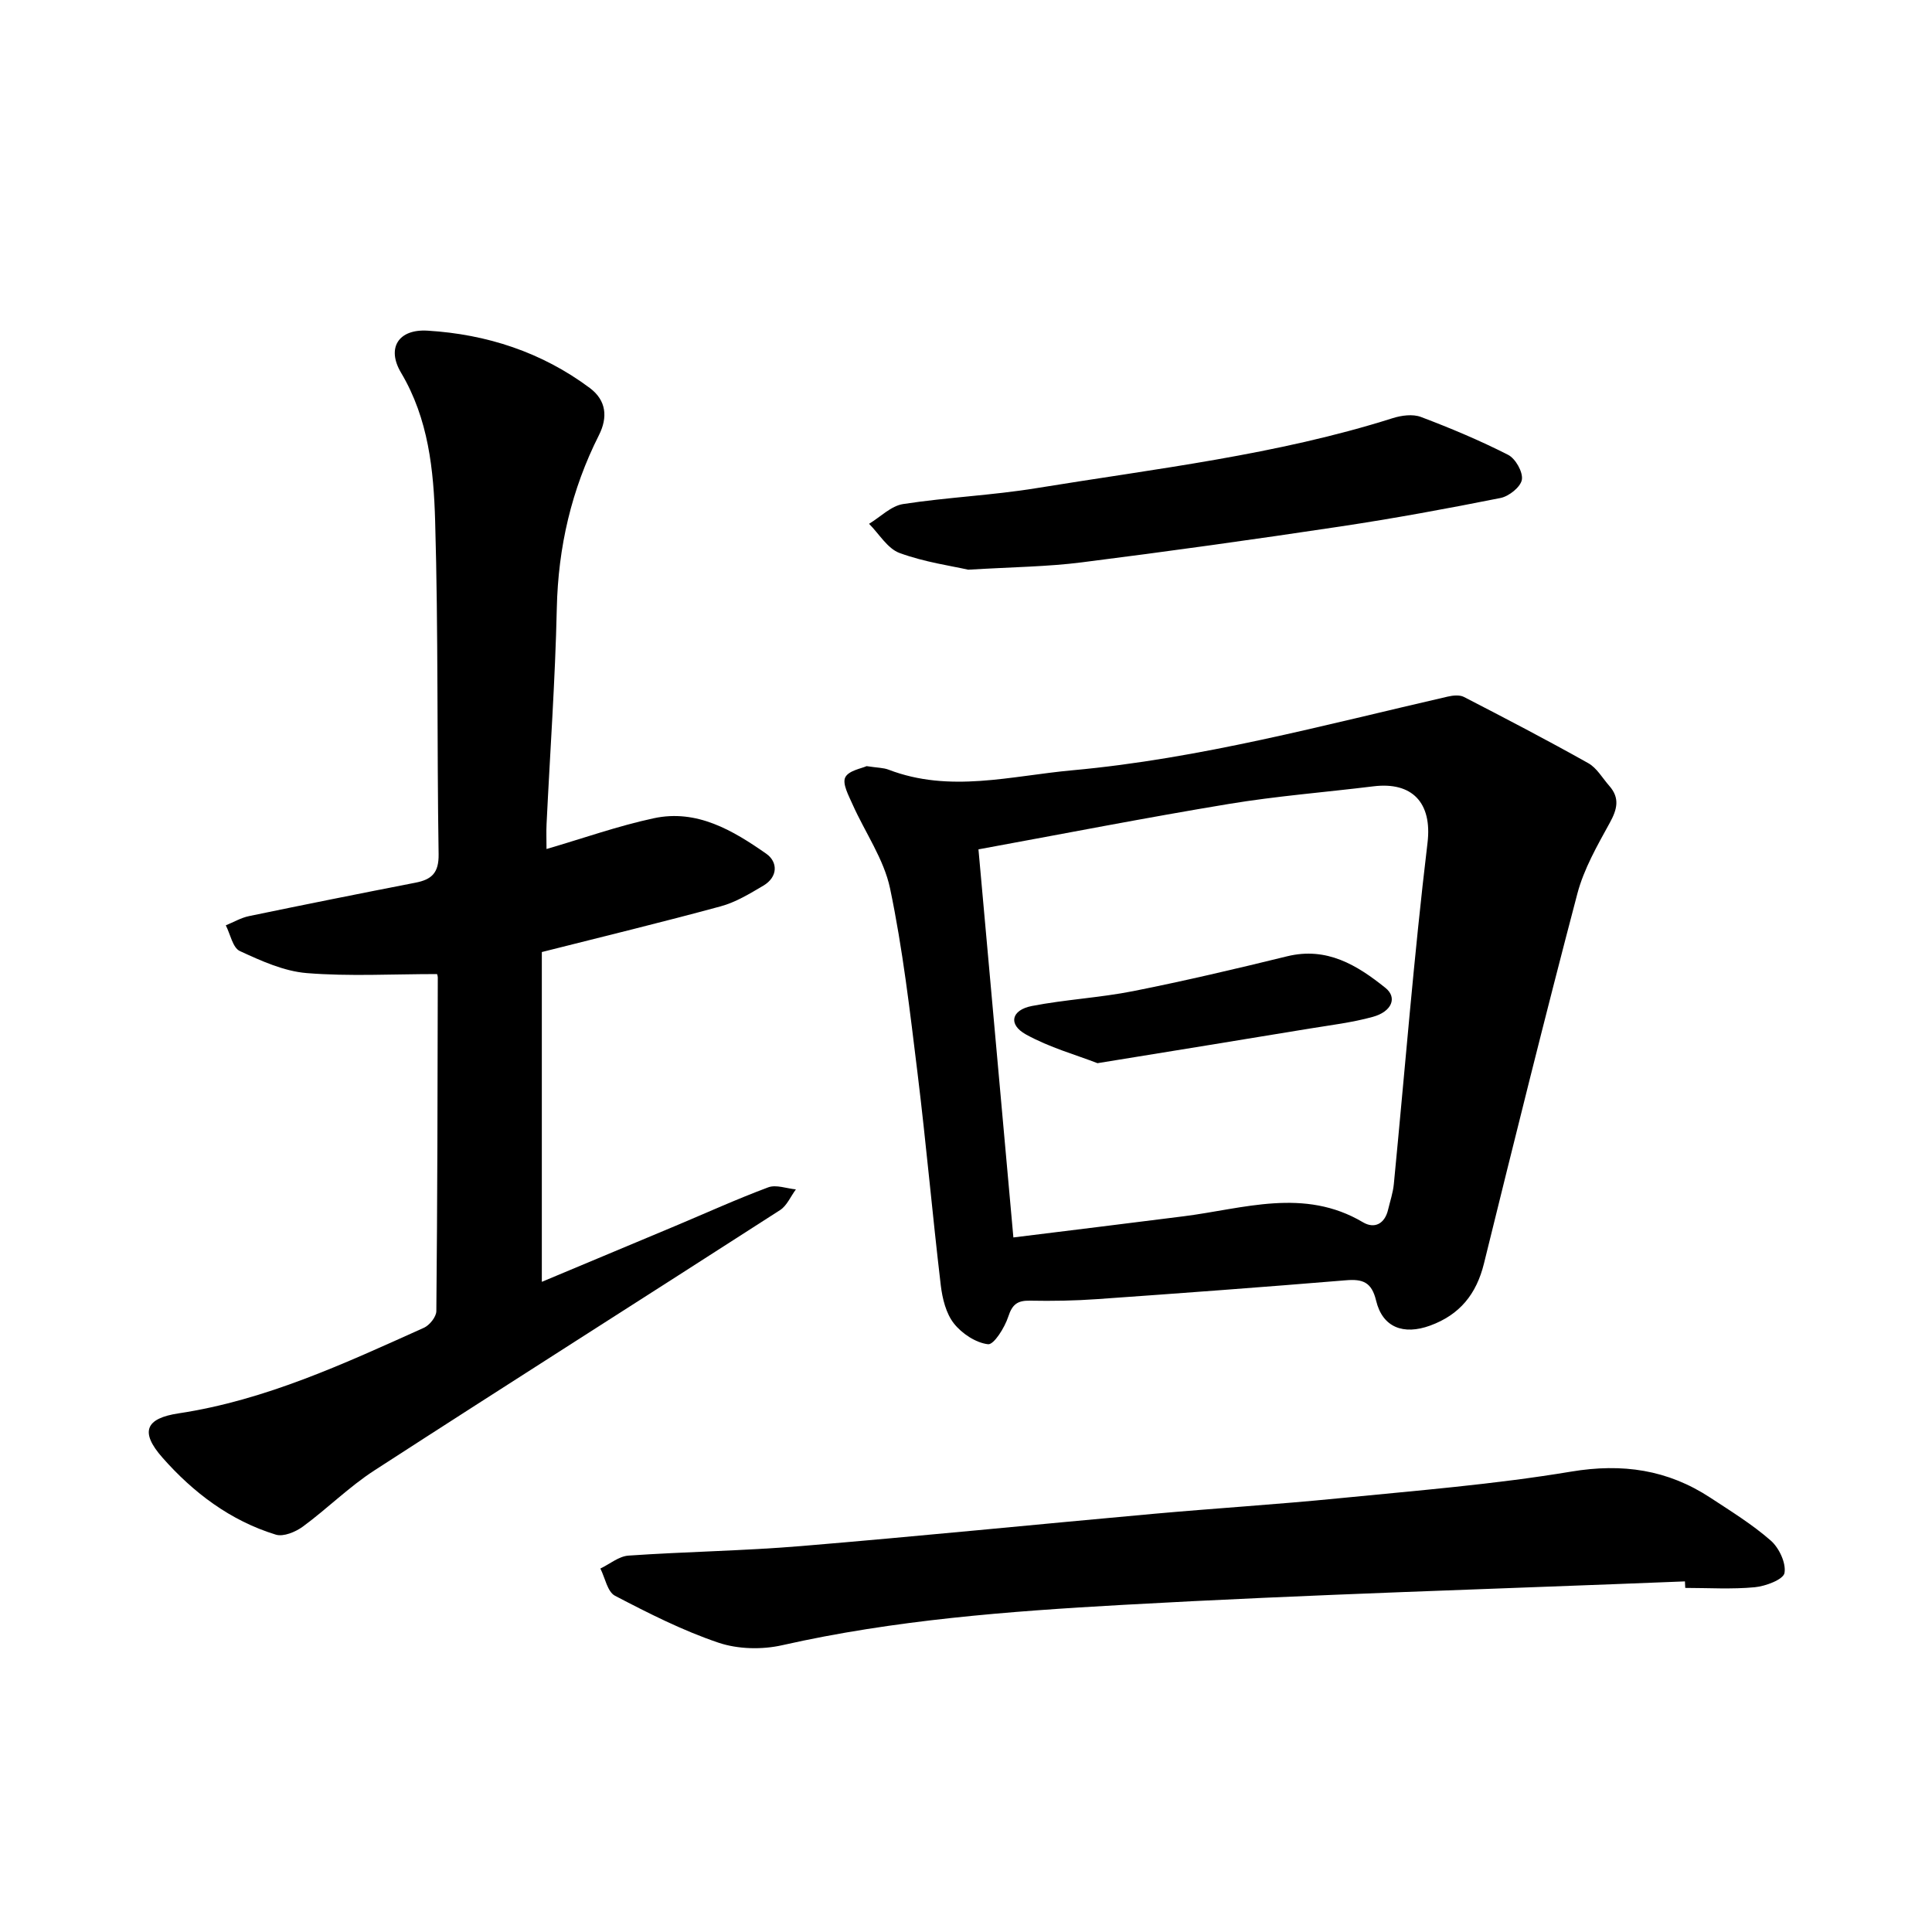 <svg enable-background="new 0 0 400 400" viewBox="0 0 400 400" xmlns="http://www.w3.org/2000/svg"><path d="m90.43 201.67c-9.19 0-18.09.51-26.9-.2-4.74-.38-9.46-2.53-13.88-4.57-1.47-.68-1.96-3.49-2.9-5.32 1.6-.65 3.15-1.57 4.81-1.91 11.47-2.38 22.96-4.68 34.46-6.92 3.36-.65 4.85-2.03 4.79-5.89-.36-23.02-.05-46.05-.72-69.05-.31-10.5-1.37-21.08-7.06-30.65-3.04-5.11-.54-9.07 5.5-8.7 12.22.74 23.62 4.44 33.57 11.86 3.46 2.58 3.76 6.09 1.9 9.78-5.69 11.28-8.44 23.17-8.72 35.84-.33 14.9-1.4 29.78-2.12 44.67-.08 1.6-.01 3.21-.01 5.17 7.66-2.24 14.83-4.79 22.21-6.37 8.92-1.92 16.37 2.51 23.28 7.34 2.43 1.7 2.45 4.81-.59 6.61-2.81 1.66-5.72 3.44-8.82 4.28-12.09 3.29-24.27 6.24-37.05 9.47v68.28c9.22-3.86 18.45-7.72 27.68-11.59 6.4-2.69 12.72-5.56 19.21-7.98 1.63-.6 3.79.25 5.71.43-1.08 1.45-1.86 3.38-3.28 4.29-27.97 18.01-56.08 35.83-84.01 53.91-5.23 3.39-9.73 7.9-14.78 11.61-1.51 1.11-4.03 2.16-5.61 1.67-9.41-2.88-17.11-8.72-23.49-15.97-4.66-5.3-3.5-8.11 3.37-9.14 18.06-2.73 34.38-10.34 50.79-17.72 1.17-.53 2.56-2.26 2.57-3.45.22-23.03.26-46.07.3-69.11-.01-.46-.29-.92-.21-.67z"/><path d="m179.42 158.62c2.26.35 3.48.32 4.54.73 12.69 4.87 25.3 1.29 38.06.13 26.46-2.41 51.96-9.34 77.69-15.25 1.08-.25 2.47-.4 3.37.06 8.65 4.46 17.28 8.96 25.76 13.72 1.77.99 2.93 3.09 4.35 4.7 2.22 2.53 1.64 4.84.09 7.66-2.59 4.71-5.36 9.54-6.71 14.67-6.7 25.45-13.03 51-19.33 76.55-1.56 6.33-4.99 10.61-11.15 12.86-5.51 2.01-9.85.39-11.18-5.16-.92-3.85-2.77-4.52-6.28-4.22-17.15 1.42-34.31 2.69-51.48 3.9-4.62.33-9.28.41-13.91.32-2.57-.05-3.66.75-4.49 3.31-.73 2.25-2.98 5.85-4.19 5.71-2.54-.3-5.42-2.21-7.07-4.31-1.63-2.07-2.38-5.14-2.71-7.87-1.73-14.62-3.02-29.3-4.81-43.91-1.57-12.8-3.05-25.67-5.69-38.27-1.28-6.09-5.19-11.61-7.78-17.44-.8-1.8-2.14-4.25-1.5-5.56.69-1.42 3.4-1.85 4.42-2.33zm30.39 97.58c12.04-1.49 23.64-2.91 35.24-4.38 12.44-1.57 24.93-6 37.14 1.24 2.38 1.41 4.51.33 5.2-2.61.42-1.77 1.02-3.52 1.19-5.32 2.29-23.54 4.15-47.13 6.97-70.61 1.01-8.38-3.23-12.7-11.19-11.72-10 1.23-20.08 2.01-30.01 3.66-17.22 2.85-34.36 6.2-51.77 9.39 2.34 25.98 4.72 52.46 7.23 80.35z"/><path d="m348.85 327.41c-38.85 1.57-77.72 2.69-116.53 4.87-23.57 1.32-47.18 3.11-70.36 8.34-4.19.95-9.18.84-13.21-.52-7.4-2.5-14.48-6.09-21.43-9.72-1.56-.82-2.04-3.7-3.02-5.63 1.94-.93 3.84-2.55 5.83-2.68 11.88-.82 23.82-.98 35.69-1.97 24.39-2.03 48.75-4.49 73.13-6.69 12.69-1.14 25.41-1.93 38.09-3.19 16.11-1.6 32.3-2.88 48.25-5.54 10.63-1.77 19.97-.4 28.8 5.39 4.28 2.81 8.69 5.53 12.53 8.89 1.72 1.51 3.2 4.65 2.84 6.71-.24 1.35-3.91 2.74-6.15 2.95-4.76.45-9.59.14-14.4.14-.03-.46-.04-.91-.06-1.35z"/><path d="m200.45 117.95c-3.37-.77-9-1.55-14.21-3.46-2.5-.92-4.23-3.96-6.31-6.04 2.34-1.41 4.54-3.7 7.04-4.09 9.14-1.41 18.45-1.8 27.58-3.29 24.75-4.04 49.75-6.87 73.81-14.5 1.81-.57 4.13-.88 5.81-.25 6.14 2.32 12.22 4.87 18.07 7.85 1.53.78 3.1 3.56 2.85 5.13-.24 1.51-2.66 3.45-4.41 3.8-11.01 2.2-22.06 4.23-33.16 5.9-17.83 2.68-35.68 5.17-53.56 7.43-7.04.9-14.19.96-23.51 1.52z"/><path d="m227.22 220.12c-4.34-1.69-9.91-3.23-14.83-5.96-3.71-2.06-3.02-5.05 1.25-5.88 6.95-1.35 14.1-1.71 21.04-3.09 10.66-2.12 21.25-4.61 31.81-7.2 8.22-2.01 14.48 1.83 20.35 6.54 2.5 2 1.34 4.91-2.61 6-4.27 1.18-8.73 1.71-13.12 2.43-14.15 2.34-28.32 4.63-43.89 7.16z"/></svg>